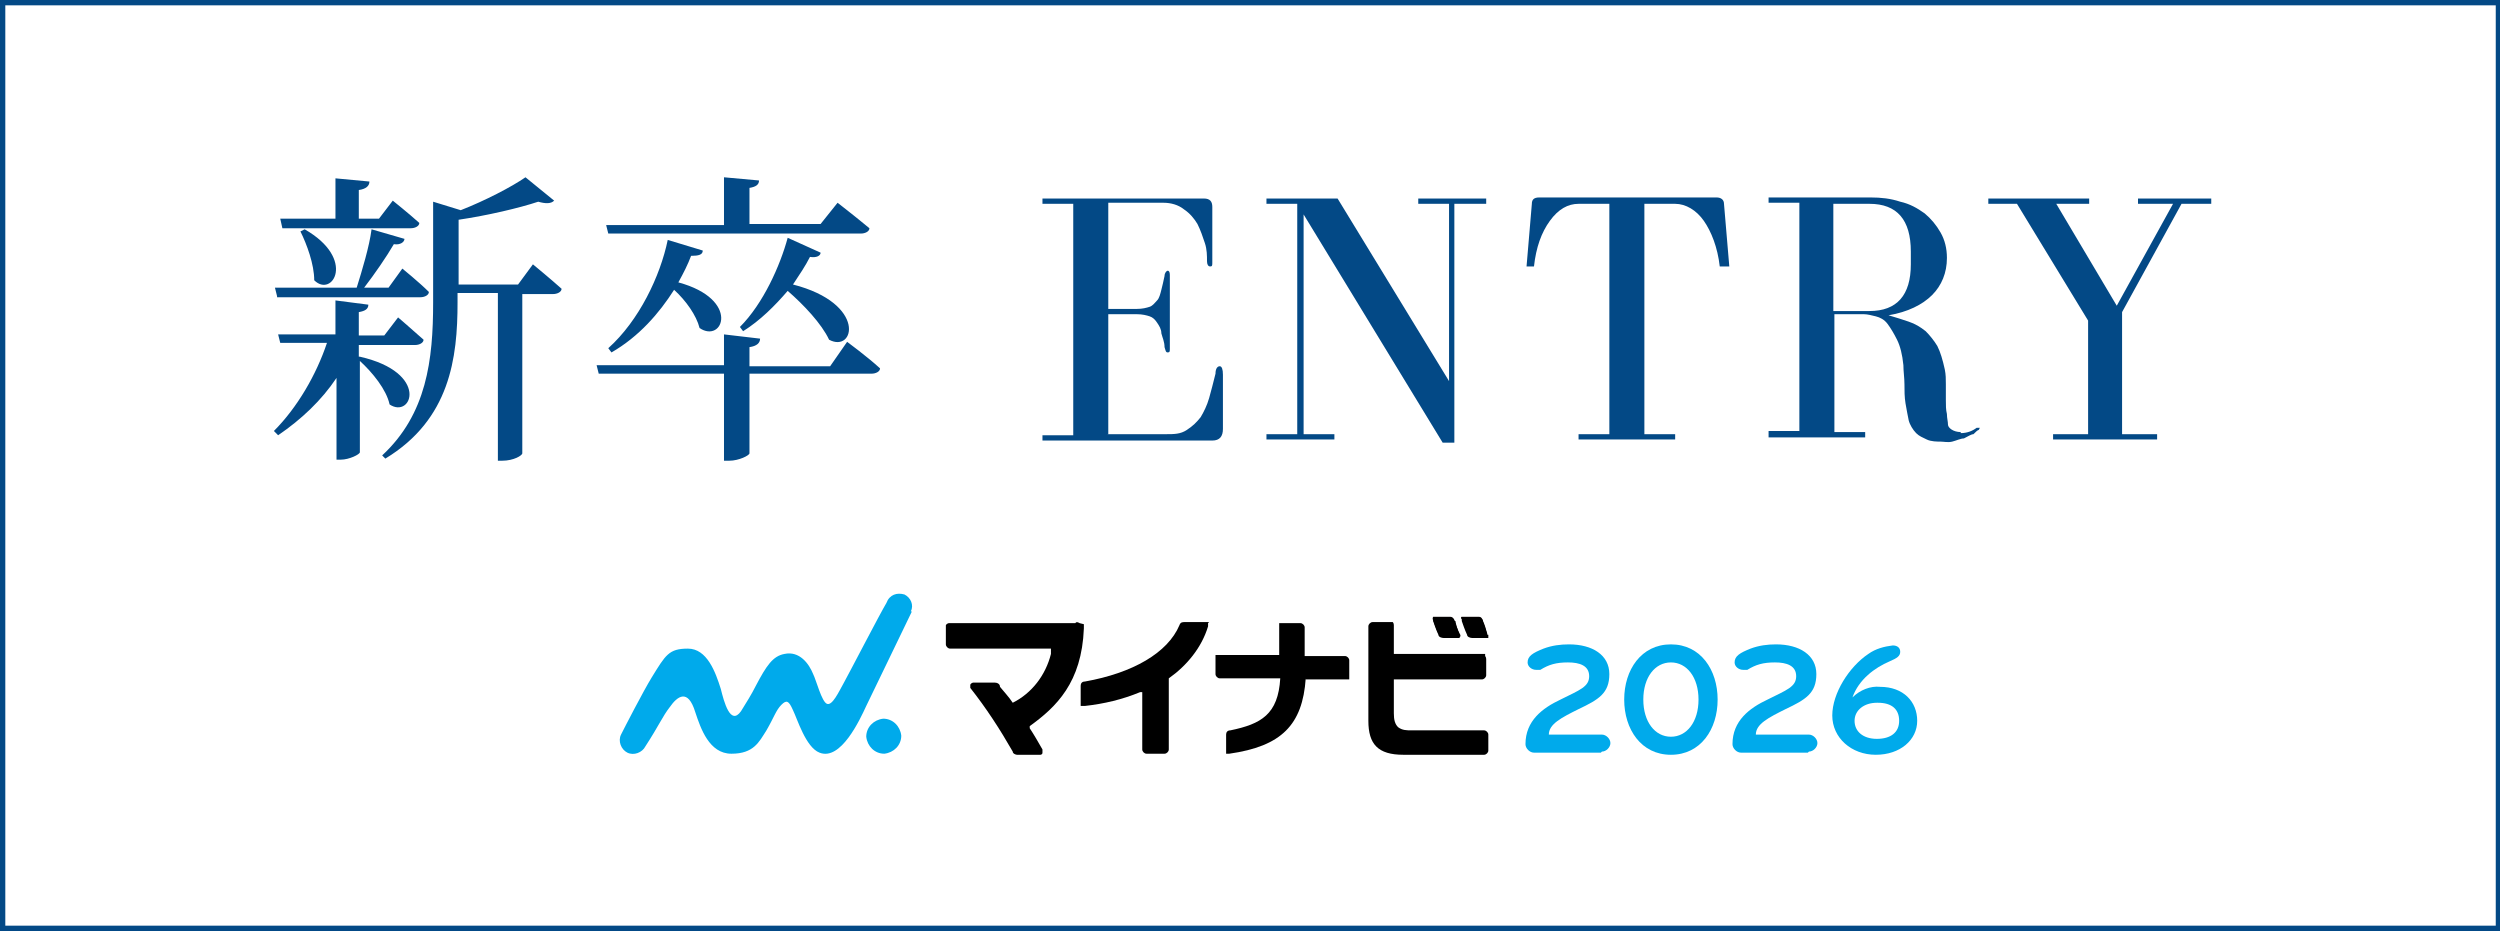 <?xml version="1.0" encoding="UTF-8"?>
<svg id="_レイヤー_1" data-name=" レイヤー 1" xmlns="http://www.w3.org/2000/svg" version="1.1" viewBox="0 0 235.5 87.7">
  <defs>
    <style>
      .cls-1 {
        fill: #000;
      }

      .cls-1, .cls-2, .cls-3, .cls-4 {
        stroke-width: 0px;
      }

      .cls-2 {
        fill: #040000;
      }

      .cls-3 {
        fill: #034986;
      }

      .cls-4 {
        fill: #00aaeb;
      }
    </style>
  </defs>
  <path class="cls-3" d="M33.9,33.6c6.6,1.5,4.9,5.9,2.8,4.5-.3-1.4-1.6-3-2.8-4.1v8.6c0,.2-1,.7-1.8.7h-.4v-7.7c-1.4,2.1-3.3,3.9-5.5,5.4l-.4-.4c2.2-2.2,4-5.3,5-8.3h-4.4l-.2-.8h5.4v-3.2l3.1.4c0,.4-.3.6-.9.7v2.2h2.4l1.3-1.7s1.4,1.2,2.4,2.1c0,.3-.4.5-.8.5h-5.3v1.1h0ZM26.1,27.9l-.2-.8h7.7c.5-1.6,1.2-3.9,1.4-5.5l3.1.9c0,.3-.4.6-1,.5-.7,1.2-1.8,2.8-2.8,4.1h2.3l1.3-1.8s1.6,1.3,2.5,2.2c0,.3-.4.5-.8.5h-13.5,0ZM26.4,20.6h5.2v-3.8l3.2.3c0,.4-.3.7-1,.8v2.7h1.9l1.3-1.7s1.5,1.2,2.5,2.1c0,.3-.4.5-.8.5h-12.1l-.2-.9ZM28.7,21.6c4.9,2.8,2.6,6.5.9,4.8,0-1.5-.7-3.4-1.3-4.6l.4-.2ZM50.2,24.9s1.7,1.4,2.7,2.3c0,.3-.4.5-.8.5h-2.9v15c0,.2-.8.7-1.9.7h-.4v-15.8h-3.8v.9c0,5.2-.7,11-6.8,14.7l-.3-.3c4.2-3.9,4.8-9,4.8-14.4v-9.5l2.6.8c2.3-.9,4.8-2.2,6.1-3.1l2.7,2.2c-.3.3-.8.3-1.5.1-1.8.6-4.8,1.3-7.5,1.7v6.1h5.6s1.4-1.9,1.4-1.9Z"/>
  <path class="cls-3" d="M79.8,32.2s1.9,1.4,3.1,2.5c0,.3-.4.5-.8.5h-11.5v7.5c0,.2-1,.7-1.9.7h-.5v-8.2h-11.8l-.2-.8h12v-2.9l3.4.4c0,.4-.3.7-1,.8v1.8h7.6s1.6-2.3,1.6-2.3ZM57.1,21.2h11.1v-4.5l3.3.3c0,.4-.3.6-.9.7v3.4h6.7l1.6-2s1.8,1.4,3,2.4c0,.3-.4.5-.8.5h-23.8s-.2-.8-.2-.8ZM66.2,23.6c0,.4-.4.5-1.1.5-.3.8-.7,1.6-1.2,2.5,5.9,1.6,4.2,5.8,2,4.3-.3-1.2-1.3-2.6-2.4-3.6-1.4,2.2-3.3,4.4-5.9,5.9l-.3-.4c2.9-2.6,4.9-6.8,5.6-10.2,0,0,3.3,1,3.3,1ZM77.3,23.8c0,.3-.4.5-1,.4-.4.8-1,1.7-1.6,2.6,7,1.8,5.8,6.5,3.4,5.2-.7-1.5-2.4-3.3-3.9-4.6-1.2,1.4-2.6,2.8-4.2,3.8l-.3-.4c2.2-2.2,3.8-5.8,4.5-8.4l3.1,1.4Z"/>
  <path class="cls-3" d="M104.3,40.9h5.5c.8,0,1.4,0,2-.4s.9-.7,1.3-1.2c.3-.5.6-1.1.8-1.8.2-.7.4-1.5.6-2.3,0-.5.2-.7.4-.7s.3.3.3.8v5.1c0,.7-.3,1.1-1,1.1h-16v-.5h2.9v-21.8h-2.9v-.5h15.2c.6,0,.8.3.8.8v5.2c0,.3,0,.4-.2.4s-.3-.2-.3-.5c0-.5,0-1.1-.2-1.7s-.4-1.2-.7-1.8c-.3-.5-.7-1-1.3-1.4-.5-.4-1.2-.6-1.9-.6h-5.2v10h2.7c.5,0,.9-.1,1.2-.2.3-.1.5-.4.7-.6s.3-.6.4-1,.2-.8.3-1.3c0-.3.2-.5.3-.5s.2.1.2.4v6.9c0,.3,0,.4-.2.4s-.2-.2-.3-.5c0-.5-.2-.9-.3-1.3,0-.4-.2-.7-.4-1s-.4-.5-.7-.6c-.3-.1-.7-.2-1.2-.2h-2.7v11.3h-.1Z"/>
  <path class="cls-3" d="M122.2,40.9v-21.7h-2.9v-.5h6.7l10.5,17.2v-16.7h-2.9v-.5h6.4v.5h-3v22.5h-1.1l-13.1-21.5v20.7h2.9v.5h-6.4v-.5h2.9Z"/>
  <path class="cls-3" d="M157.8,40.9v.5h-9.1v-.5h2.9v-21.7h-2.9c-1,0-1.9.5-2.7,1.6s-1.3,2.5-1.5,4.3h-.7l.5-5.9c0-.4.2-.6.7-.6h16.7c.4,0,.7.2.7.6l.5,5.9h-.9c-.2-1.8-.8-3.3-1.5-4.3s-1.7-1.6-2.7-1.6h-2.9v21.7h2.9Z"/>
  <path class="cls-3" d="M184.7,40.8c.6,0,1.1-.2,1.5-.5h.3s0,0-.1.2c-.1,0-.3.2-.5.4-.2,0-.5.2-.9.4-.3,0-.7.2-1.1.3s-.8,0-1.1,0-.9,0-1.3-.2-.7-.3-1-.6-.6-.8-.7-1.2c-.1-.5-.2-1-.3-1.6s-.1-1.2-.1-1.8-.1-1.2-.1-1.8c-.1-1-.3-1.8-.6-2.4s-.6-1.1-.9-1.5-.7-.6-1.1-.7-.8-.2-1.1-.2h-2.8v11.1h2.9v.5h-9.1v-.6h2.9v-21.5h-2.9v-.5h9.6c1,0,1.9.1,2.8.4.9.2,1.6.6,2.3,1.1.6.5,1.1,1.1,1.5,1.8s.6,1.5.6,2.4c0,1.4-.5,2.6-1.4,3.5s-2.3,1.6-4.1,1.9c.7.2,1.3.4,1.9.6.6.2,1.1.5,1.6.9.4.4.8.9,1.1,1.4.3.6.5,1.3.7,2.2.1.5.1.9.1,1.4v1.5c0,.5,0,.9.1,1.3,0,.4.1.7.1,1s.5.7,1.2.7h0ZM176.1,29.3c2.6,0,3.9-1.5,3.9-4.4v-1.2c0-3-1.3-4.5-3.9-4.5h-3.4v10.1h3.4Z"/>
  <path class="cls-3" d="M196.8,19.2h-3.1l5.7,9.6,5.3-9.6h-3.3v-.5h6.9v.5h-2.8l-5.6,10.2v11.5h3.3v.5h-9.8v-.5h3.3v-10.7l-6.7-11h-2.7v-.5h9.5v.5h0Z"/>
  <path class="cls-3" d="M235.5,87.7H0V0h235.5v87.7ZM.5,87.2h234.6V.5H.5v86.7Z"/>
  <path class="cls-2" d="M140.1,59.7c-.1-.4-.3-1-.4-1.2h0c-.1-.3-.2-.4-.4-.4h-1.6c-.1,0-.1.2,0,.2,0,0,.3.9.5,1.3.1.2.3.3.5.3h1.5c-.1,0-.1,0-.1-.2"/>
  <path class="cls-2" d="M137,58.4c-.1-.2-.2-.3-.4-.3h-1.6s-.1.2,0,.3c0,0,.3.9.5,1.3.1.2.3.3.5.3h1.5c.1,0,.1-.2,0-.3-.2-.4-.5-1.2-.5-1.3"/>
  <g id="_グループ_13404" data-name=" グループ 13404">
    <path id="_パス_3566" data-name=" パス 3566" class="cls-4" d="M150.8,70.9h-6.3c-.4,0-.8-.4-.8-.8,0-2.2,1.6-3.4,3.3-4.2,1.8-.9,2.7-1.2,2.7-2.2s-.9-1.3-2-1.3-1.8.2-2.6.7c-.1,0-.2,0-.4,0-.4,0-.8-.3-.8-.7h0c0-.6.5-.9,1.5-1.3.8-.3,1.6-.4,2.4-.4,2.2,0,3.8,1,3.8,2.8s-1,2.4-2.9,3.3c-1.6.8-2.8,1.4-2.8,2.4h5c.4,0,.8.4.8.8s-.4.8-.8.8"/>
    <path id="_パス_3567" data-name=" パス 3567" class="cls-4" d="M157.4,71.1c-2.8,0-4.4-2.4-4.4-5.2s1.6-5.2,4.4-5.2,4.4,2.4,4.4,5.2-1.6,5.2-4.4,5.2M157.4,62.4c-1.5,0-2.6,1.4-2.6,3.5s1.1,3.5,2.6,3.5,2.6-1.4,2.6-3.5-1.1-3.5-2.6-3.5"/>
    <path id="_パス_3568" data-name=" パス 3568" class="cls-4" d="M170.3,70.9h-6.3c-.4,0-.8-.4-.8-.8,0-2.2,1.6-3.4,3.3-4.2,1.8-.9,2.7-1.2,2.7-2.2s-.9-1.3-2-1.3-1.8.2-2.6.7c-.1,0-.2,0-.4,0-.4,0-.8-.3-.8-.7h0c0-.6.5-.9,1.5-1.3.8-.3,1.6-.4,2.4-.4,2.2,0,3.8,1,3.8,2.8s-1,2.4-2.9,3.3c-1.6.8-2.8,1.4-2.8,2.4h5c.4,0,.8.4.8.8s-.4.8-.8.8"/>
    <path id="_パス_3569" data-name=" パス 3569" class="cls-1" d="M140.1,59.8c-.1-.4-.3-1-.4-1.2h0c0-.3-.2-.4-.4-.4h-1.4s-.2,0-.2,0v.3c0,0,.3.9.5,1.3,0,.2.3.3.5.3h1.2c.2,0,.3,0,.3,0v-.3"/>
    <path id="_パス_3570" data-name=" パス 3570" class="cls-1" d="M137,58.5c0-.2-.2-.3-.4-.3h-1.4s-.2,0-.2,0v.3c0,0,.3.9.5,1.3,0,.2.3.3.5.3h1.2c.1,0,.2,0,.3,0v-.3c-.2-.4-.4-1.2-.4-1.3"/>
    <path id="_パス_3571" data-name=" パス 3571" class="cls-4" d="M84.9,69.3c0,.9-.7,1.6-1.6,1.7-.9,0-1.6-.7-1.7-1.6,0-.9.7-1.6,1.6-1.7.9,0,1.6.7,1.7,1.6"/>
    <path id="_パス_3572" data-name=" パス 3572" class="cls-4" d="M85.8,57.6c.3-.6,0-1.3-.6-1.6h0c-.7-.2-1.4,0-1.7.8-.6,1-3.5,6.6-4,7.5-.5.9-1.1,2.2-1.6,2s-1-2.2-1.3-2.8c-.4-1-1.3-2.2-2.7-1.9-1.1.2-1.7,1.1-2.7,3-.4.8-.9,1.6-1.4,2.4-1,1.4-1.6-.9-1.9-2.1-.5-1.6-1.3-3.8-3.1-3.8s-2.1.6-3.4,2.7c-.8,1.3-2.6,4.8-2.9,5.4-.3.6,0,1.4.6,1.7h0c.6.3,1.4,0,1.7-.6,1.3-2,1.6-2.8,2.3-3.7.7-1,1.7-1.8,2.4.5.5,1.5,1.3,3.9,3.4,3.9s2.6-1.1,3.3-2.2c.7-1.2.9-1.9,1.4-2.4s.7-.4,1.1.5c.4.8,1.2,3.5,2.5,4,2,.8,3.8-3.1,4.4-4.4.5-1,4-8.3,4.3-8.9"/>
    <path id="_パス_3573" data-name=" パス 3573" class="cls-1" d="M101.7,58.7c0,0-.3-.2-.4,0h-11.9c0,0-.2,0-.3.2,0,0,0,.2,0,.3v1.5c0,.2.2.4.4.4h9.1q.3,0,.4,0c0,.2,0,.4,0,.5-.5,2-1.8,3.7-3.6,4.6h0c-.4-.6-.8-1-1.2-1.5h0c0-.3-.3-.4-.5-.4h-2c0,0-.2,0-.3.2v.3c1.5,1.9,2.8,3.9,4,6,0,.2.3.3.4.3h2.2c0,0,.2,0,.2-.2v-.3c-.4-.7-.8-1.4-1.2-2h0c0,0,0-.2,0-.2,2.5-1.8,4.9-4.1,5.1-9.2,0,0,0-.3,0-.4"/>
    <path id="_パス_3574" data-name=" パス 3574" class="cls-1" d="M113.9,58.6s-.2,0-.3,0h-2c-.2,0-.4,0-.5.3-1.1,2.6-4.4,4.5-8.9,5.3-.3,0-.4.2-.4.4v1.6c0,0,0,.2,0,.3,0,0,.2,0,.4,0,1.8-.2,3.5-.6,5.2-1.3h.2v5.4c0,.2.2.4.4.4h1.7c.2,0,.4-.2.4-.4v-6.7h0c1.7-1.2,3.1-2.9,3.7-4.9v-.3"/>
    <path id="_パス_3575" data-name=" パス 3575" class="cls-1" d="M123,64h0c0,0,3.8,0,3.8,0,0,0,.2,0,.3,0,0,0,0-.2,0-.3v-1.5c0-.2-.2-.4-.4-.4h-3.8v-2.7c0-.2-.2-.4-.4-.4h-1.7c0,0-.2,0-.3,0,0,0,0,.2,0,.3v2.7h-5.7c0,0-.2,0-.3,0,0,0,0,.2,0,.3v1.5c0,.2.2.4.4.4h5.7c-.2,3.4-1.8,4.3-4.7,4.9-.3,0-.4.2-.4.4v1.5c0,0,0,.2,0,.3,0,0,.2,0,.3,0,4.9-.7,6.9-2.7,7.2-7.1"/>
    <path id="_パス_3576" data-name=" パス 3576" class="cls-1" d="M139.9,61.6s-.2,0-.3,0h-8.3v-2.7c0,0,0-.2-.1-.3,0,0-.2,0-.3,0h-1.6c-.2,0-.4.2-.4.4h0v8.9c0,2.2.9,3.2,3.3,3.2h7.6c.2,0,.4-.2.4-.4v-1.5c0-.2-.2-.4-.4-.4h-6.8c-.5,0-.9,0-1.3-.3-.3-.3-.4-.7-.4-1.3v-3.2h8.3c.2,0,.4-.2.4-.4h0v-1.5c0,0,0-.2-.1-.3"/>
    <path id="_パス_3577" data-name=" パス 3577" class="cls-4" d="M174.5,65.7c.7-.7,1.7-1.1,2.6-1,2.2,0,3.5,1.4,3.5,3.2s-1.6,3.2-3.9,3.2-4.1-1.6-4.1-3.7,1.6-4.6,3.4-5.8c.7-.5,1.5-.7,2.3-.8.4,0,.7.2.7.6s-.3.6-1,.9c-1.4.6-2.9,1.7-3.5,3.4M176.8,66.2c-1.2,0-2.1.7-2.1,1.7s.8,1.7,2.1,1.7,2.1-.6,2.1-1.7-.7-1.7-2-1.7"/>
  </g>
</svg>